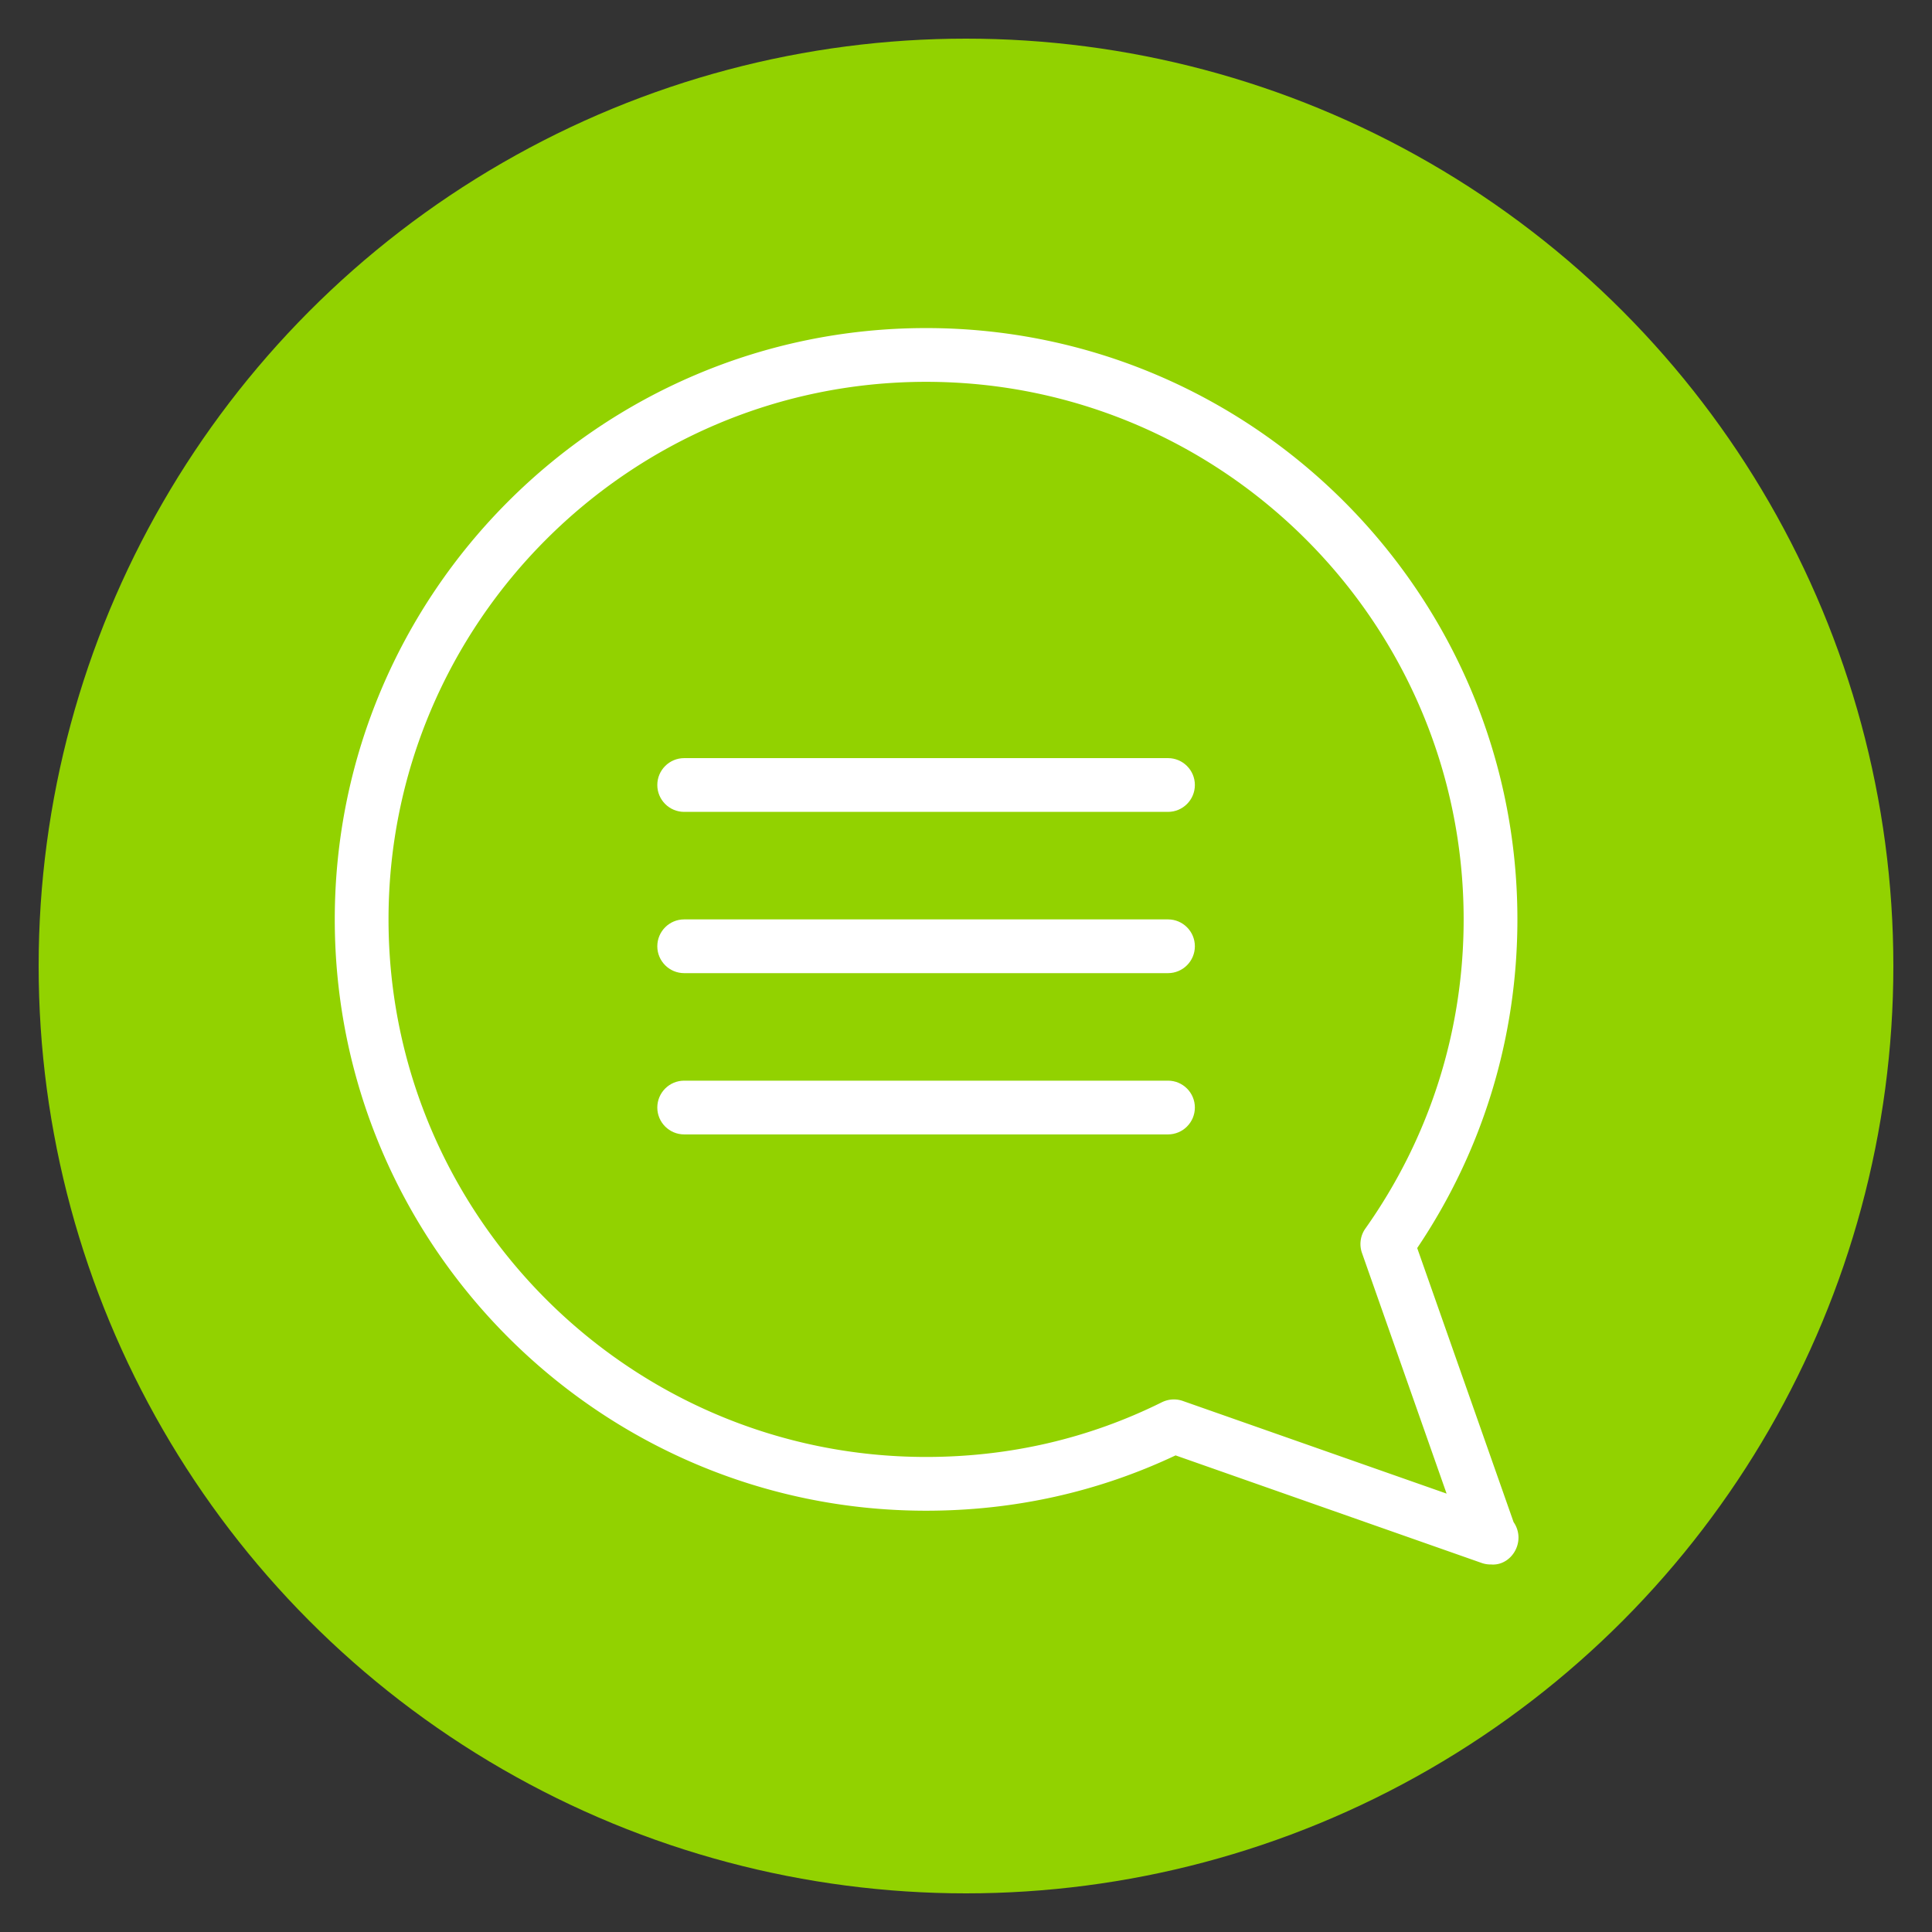 <svg xmlns="http://www.w3.org/2000/svg" version="1.1" xmlns:xlink="http://www.w3.org/1999/xlink" width="512" height="512" x="0" y="0" viewBox="0 0 490.702 490.702" style="enable-background:new 0 0 512 512" xml:space="preserve" class=""><rect x="0" y="0" width="490.702" height="490.702" fill="#333333" stroke="none"/><circle r="245.351" cx="245.351" cy="245.351" fill="#92d200" shape="circle" transform="matrix(0.96,0,0,0.96,9.814,9.814)"></circle><g transform="matrix(0.64,0,0,0.64,78.326,83.326)"><linearGradient id="a" x1="-53.34" x2="-34.199" y1="620.925" y2="601.785" gradientTransform="matrix(21.333 0 0 -21.333 1217.206 13315.223)" gradientUnits="userSpaceOnUse"><stop stop-opacity="1" stop-color="#ffffff" offset="0"></stop><stop stop-opacity="1" stop-color="#ffffff" offset="1"></stop></linearGradient><path d="M440.039 365.099c26.027-38.656 39.765-83.648 39.765-130.432C479.804 105.28 374.524 0 245.137 0S10.471 105.28 10.471 234.667s105.28 234.667 234.667 234.667c34.859 0 68.139-7.381 99.008-21.952l121.472 42.688a10.44 10.44 0 0 0 3.52.597h.213c5.909.512 10.88-4.693 10.88-10.667 0-2.283-.725-4.395-1.941-6.144l-38.251-108.757zm-93.035 60.672a10.56 10.56 0 0 0-3.541-.597c-1.621 0-3.243.384-4.736 1.109C309.713 440.704 278.225 448 245.137 448c-117.632 0-213.333-95.701-213.333-213.333S127.505 21.333 245.137 21.333 458.47 117.034 458.47 234.666c0 44.203-13.483 86.635-38.997 122.688-2.005 2.816-2.496 6.443-1.344 9.707l33.579 95.488-104.704-36.778z" style="fill:url(#a);" fill=""></path><linearGradient id="b" x1="-48.171" x2="-42.96" y1="618.254" y2="613.048" gradientTransform="matrix(21.333 0 0 -21.333 1217.206 13315.223)" gradientUnits="userSpaceOnUse"><stop stop-opacity="1" stop-color="#ffffff" offset="0"></stop><stop stop-opacity="1" stop-color="#ffffff" offset="1"></stop></linearGradient><path d="M341.137 170.667h-192c-5.888 0-10.667 4.779-10.667 10.667S143.249 192 149.137 192h192c5.888 0 10.667-4.779 10.667-10.667s-4.779-10.666-10.667-10.666z" style="fill:url(#b);" fill=""></path><linearGradient id="c" x1="-48.171" x2="-42.96" y1="615.254" y2="610.048" gradientTransform="matrix(21.333 0 0 -21.333 1217.206 13315.223)" gradientUnits="userSpaceOnUse"><stop stop-opacity="1" stop-color="#ffffff" offset="0"></stop><stop stop-opacity="1" stop-color="#ffffff" offset="1"></stop></linearGradient><path d="M341.137 234.667h-192c-5.888 0-10.667 4.779-10.667 10.667S143.249 256 149.137 256h192c5.888 0 10.667-4.779 10.667-10.667s-4.779-10.666-10.667-10.666z" style="fill:url(#c);" fill=""></path><linearGradient id="d" x1="-48.171" x2="-42.96" y1="612.254" y2="607.048" gradientTransform="matrix(21.333 0 0 -21.333 1217.206 13315.223)" gradientUnits="userSpaceOnUse"><stop stop-opacity="1" stop-color="#ffffff" offset="0"></stop><stop stop-opacity="1" stop-color="#ffffff" offset="1"></stop></linearGradient><path d="M341.137 298.667h-192c-5.888 0-10.667 4.779-10.667 10.667S143.249 320 149.137 320h192c5.888 0 10.667-4.779 10.667-10.667s-4.779-10.666-10.667-10.666z" style="fill:url(#d);" fill=""></path></g></svg>
